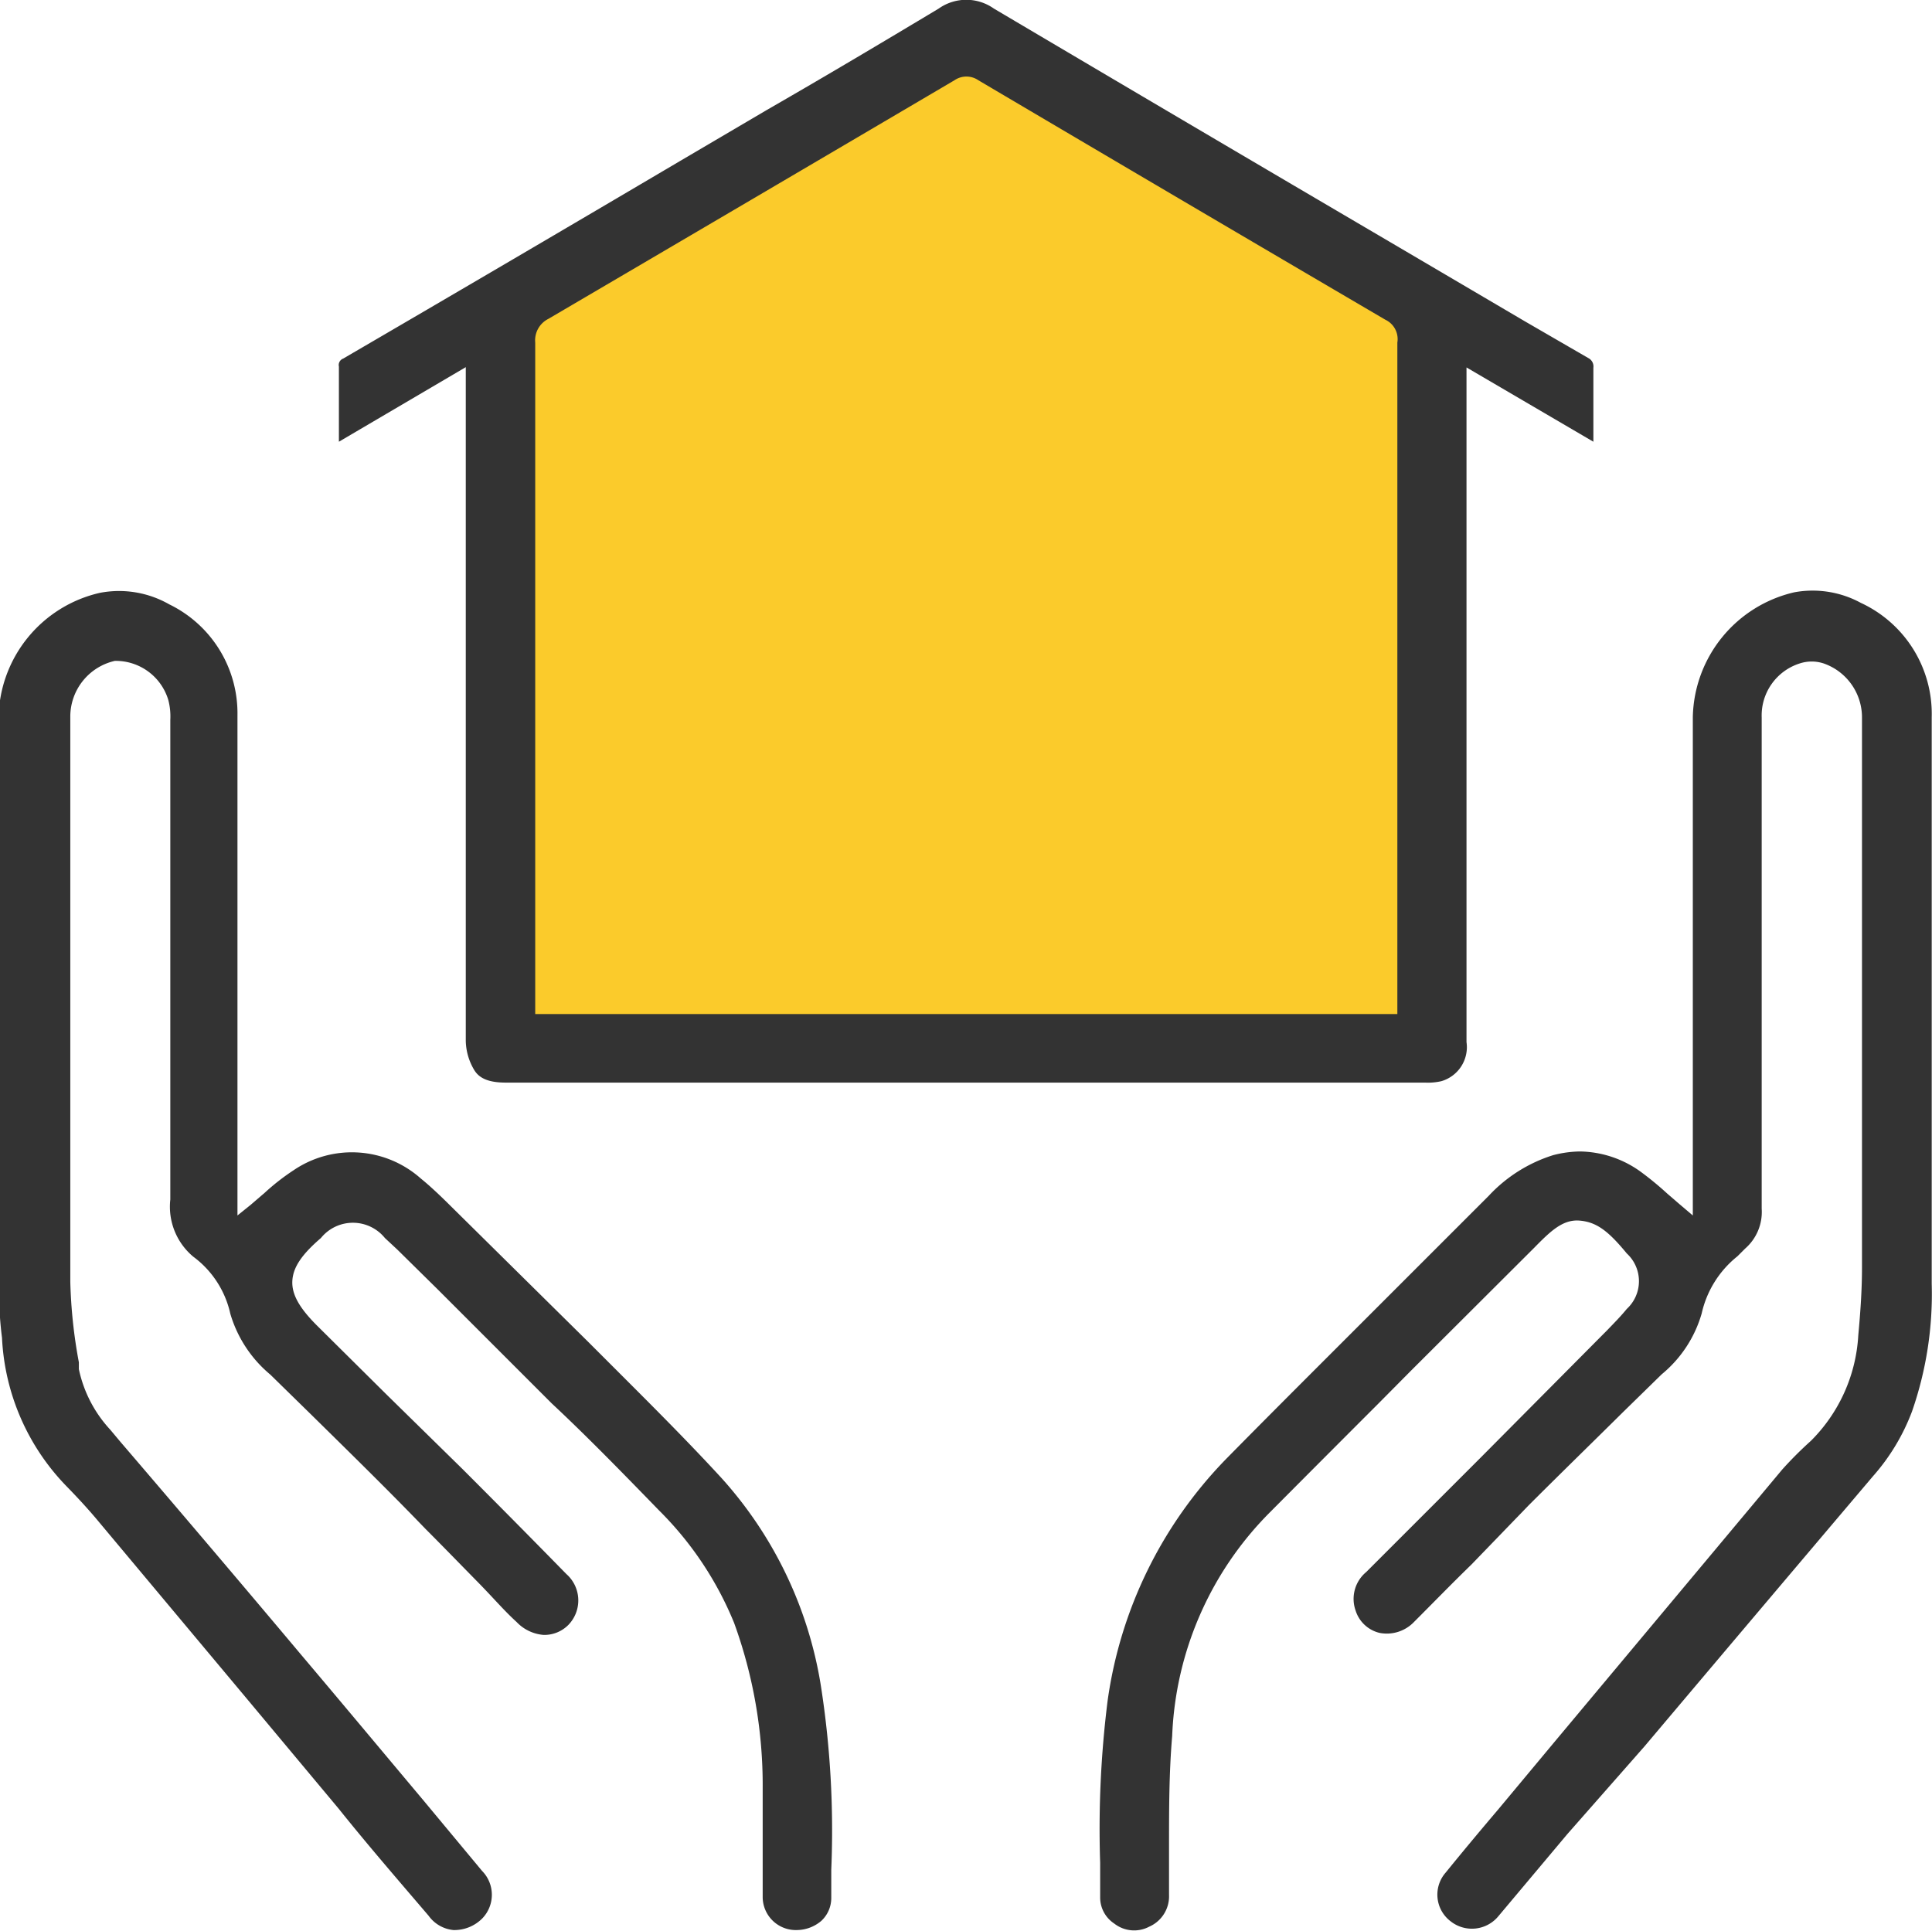 <svg id="Layer_1" data-name="Layer 1" xmlns="http://www.w3.org/2000/svg" viewBox="0 0 67.61 67.57"><defs><style>.cls-1{fill:#fbcb2b;}.cls-2{fill:#333;}</style></defs><path class="cls-1" d="M837.78,258.87H805.31v-.51q0-8.64,0-17.28c0-2.56,0-5.11,0-7.67a.64.64,0,0,1,.37-.64q7.79-4.56,15.57-9.16a.53.53,0,0,1,.61,0q7.8,4.6,15.62,9.19a.54.54,0,0,1,.32.57.89.89,0,0,0,0,.23v25.28Z" transform="translate(-787.73 -222.19)"/><path class="cls-2" d="M843.31,234.72l-2.21-1.28-4.71-2.77q-6.95-4.08-13.88-8.18a1.67,1.67,0,0,0-1.93,0c-2,1.2-4,2.39-6,3.54l-3.06,1.8q-5.88,3.47-11.78,6.91a.24.24,0,0,0-.15.28v2.63l4.44-2.61v7.59q0,8,0,16a2.06,2.06,0,0,0,.29,1c.18.31.53.45,1.11.45h0l21.22,0H837.6a2.09,2.09,0,0,0,.57-.05,1.24,1.24,0,0,0,.88-1.37V235.05l4.44,2.6v-.41c0-.76,0-1.47,0-2.18A.33.33,0,0,0,843.31,234.72Zm-6.68-.38v23.34H806.46V240.62c0-2.15,0-4.29,0-6.44a.84.84,0,0,1,.46-.83q7.11-4.17,14.21-8.35a.74.74,0,0,1,.84,0q7.11,4.2,14.24,8.38a.75.75,0,0,1,.42.8v.17Z" transform="translate(-787.73 -222.19)"/><path class="cls-2" d="M810.8,275.06a11.86,11.86,0,0,1,2.62,3.93,16.63,16.63,0,0,1,1,5.78c0,.71,0,1.41,0,2.12s0,1.14,0,1.71a1.16,1.16,0,0,0,1.19,1.14,1.34,1.34,0,0,0,.86-.32,1.09,1.09,0,0,0,.35-.79v-1a32.79,32.79,0,0,0-.37-6.48,14.18,14.18,0,0,0-3.48-7.24c-1.13-1.23-2.33-2.43-3.49-3.59l-1.16-1.16-5-4.94c-.34-.33-.6-.57-.86-.78a3.63,3.63,0,0,0-4.46-.29,7.83,7.83,0,0,0-1,.78l-.5.43-.46.37V247.23a4.24,4.24,0,0,0-2.39-3.89,3.54,3.54,0,0,0-2.43-.4,4.56,4.56,0,0,0-3.54,4.34c0,4.12,0,8.31,0,12.36q0,3.35,0,6.69c0,.85,0,1.75.12,2.68a8,8,0,0,0,2.27,5.21c.38.39.77.81,1.15,1.27l5.12,6.12,3.24,3.88c1,1.25,2.09,2.51,3.15,3.75a1.21,1.21,0,0,0,.87.5,1.38,1.38,0,0,0,1-.4,1.19,1.19,0,0,0,0-1.67l-2.07-2.49c-1.41-1.68-2.82-3.37-4.24-5.05q-3.15-3.75-6.34-7.47l-.36-.43a4.48,4.48,0,0,1-1.1-2.12l0-.24a17.63,17.63,0,0,1-.3-2.82c0-5.15,0-10.4,0-15.47v-4.32a2,2,0,0,1,1.56-1.94,1.92,1.92,0,0,1,1.87,1.37,2.25,2.25,0,0,1,.07.69v3.42c0,4.38,0,8.91,0,13.37a2.28,2.28,0,0,0,.8,2,3.39,3.39,0,0,1,1.3,2,4.38,4.38,0,0,0,1.4,2.13l1.43,1.4c1.34,1.32,2.69,2.64,4,4,.6.6,1.2,1.22,1.8,1.83s.92,1,1.39,1.43a1.46,1.46,0,0,0,.94.45,1.18,1.18,0,0,0,.87-.35,1.23,1.23,0,0,0-.07-1.78q-1.81-1.85-3.64-3.68L801.26,271l-2.44-2.42c-.62-.62-.88-1.09-.86-1.55s.3-.91,1-1.51a1.44,1.44,0,0,1,2.24,0l.43.4,1.41,1.39,4,4C808.23,272.42,809.45,273.67,810.8,275.06Z" transform="translate(-787.73 -222.19)"/><path class="cls-2" d="M845.28,283.31q4-4.74,8-9.46a7.28,7.28,0,0,0,1.36-2.26,12.5,12.5,0,0,0,.69-4.47q0-5.94,0-11.9c0-2.64,0-5.29,0-7.93a4.28,4.28,0,0,0-2.48-4,3.53,3.53,0,0,0-2.33-.37,4.58,4.58,0,0,0-3.55,4.36c0,3.86,0,7.79,0,11.59,0,1.57,0,3.14,0,4.71v1.15l-.46-.39-.44-.38a11,11,0,0,0-.87-.72,3.71,3.71,0,0,0-2.18-.75,3.87,3.87,0,0,0-.94.13,5.2,5.2,0,0,0-2.25,1.42l-2.57,2.57-2.58,2.58-.46.46c-1.2,1.2-2.4,2.4-3.6,3.62a15.1,15.1,0,0,0-4.13,8.45,36,36,0,0,0-.26,5.67c0,.41,0,.82,0,1.23a1.09,1.09,0,0,0,.49.89,1.13,1.13,0,0,0,1.23.11,1.16,1.16,0,0,0,.69-1.11c0-.57,0-1.13,0-1.7,0-1.27,0-2.57.11-3.86a11.73,11.73,0,0,1,3.4-7.81q1.89-1.9,3.79-3.8l1.17-1.18,4.31-4.3c.57-.58,1-1,1.59-.95s1,.36,1.65,1.15a1.32,1.32,0,0,1,0,1.94c-.22.27-.47.52-.7.76l-.1.1-4.32,4.35-4,4a1.22,1.22,0,0,0-.37,1.35,1.16,1.16,0,0,0,.84.78,1.32,1.32,0,0,0,1.21-.39c.66-.66,1.31-1.33,2-2l2-2.07c1.1-1.1,2.21-2.18,3.31-3.27l1.35-1.32a4.29,4.29,0,0,0,1.4-2.13,3.55,3.55,0,0,1,1.25-2l.11-.11.16-.16a1.7,1.7,0,0,0,.58-1.4q0-7,0-14V247.3a1.91,1.91,0,0,1,1.33-1.89,1.34,1.34,0,0,1,.84,0,2,2,0,0,1,1.34,1.9v3.61q0,7.82,0,15.64c0,.81-.06,1.61-.13,2.37a5.66,5.66,0,0,1-1.66,3.69,13.28,13.28,0,0,0-1,1l-8,9.57-1.95,2.34c-.62.73-1.23,1.46-1.83,2.2a1.17,1.17,0,0,0,.17,1.7,1.2,1.2,0,0,0,1.68-.18l2.41-2.87Z" transform="translate(-787.73 -222.19)"/></svg>
